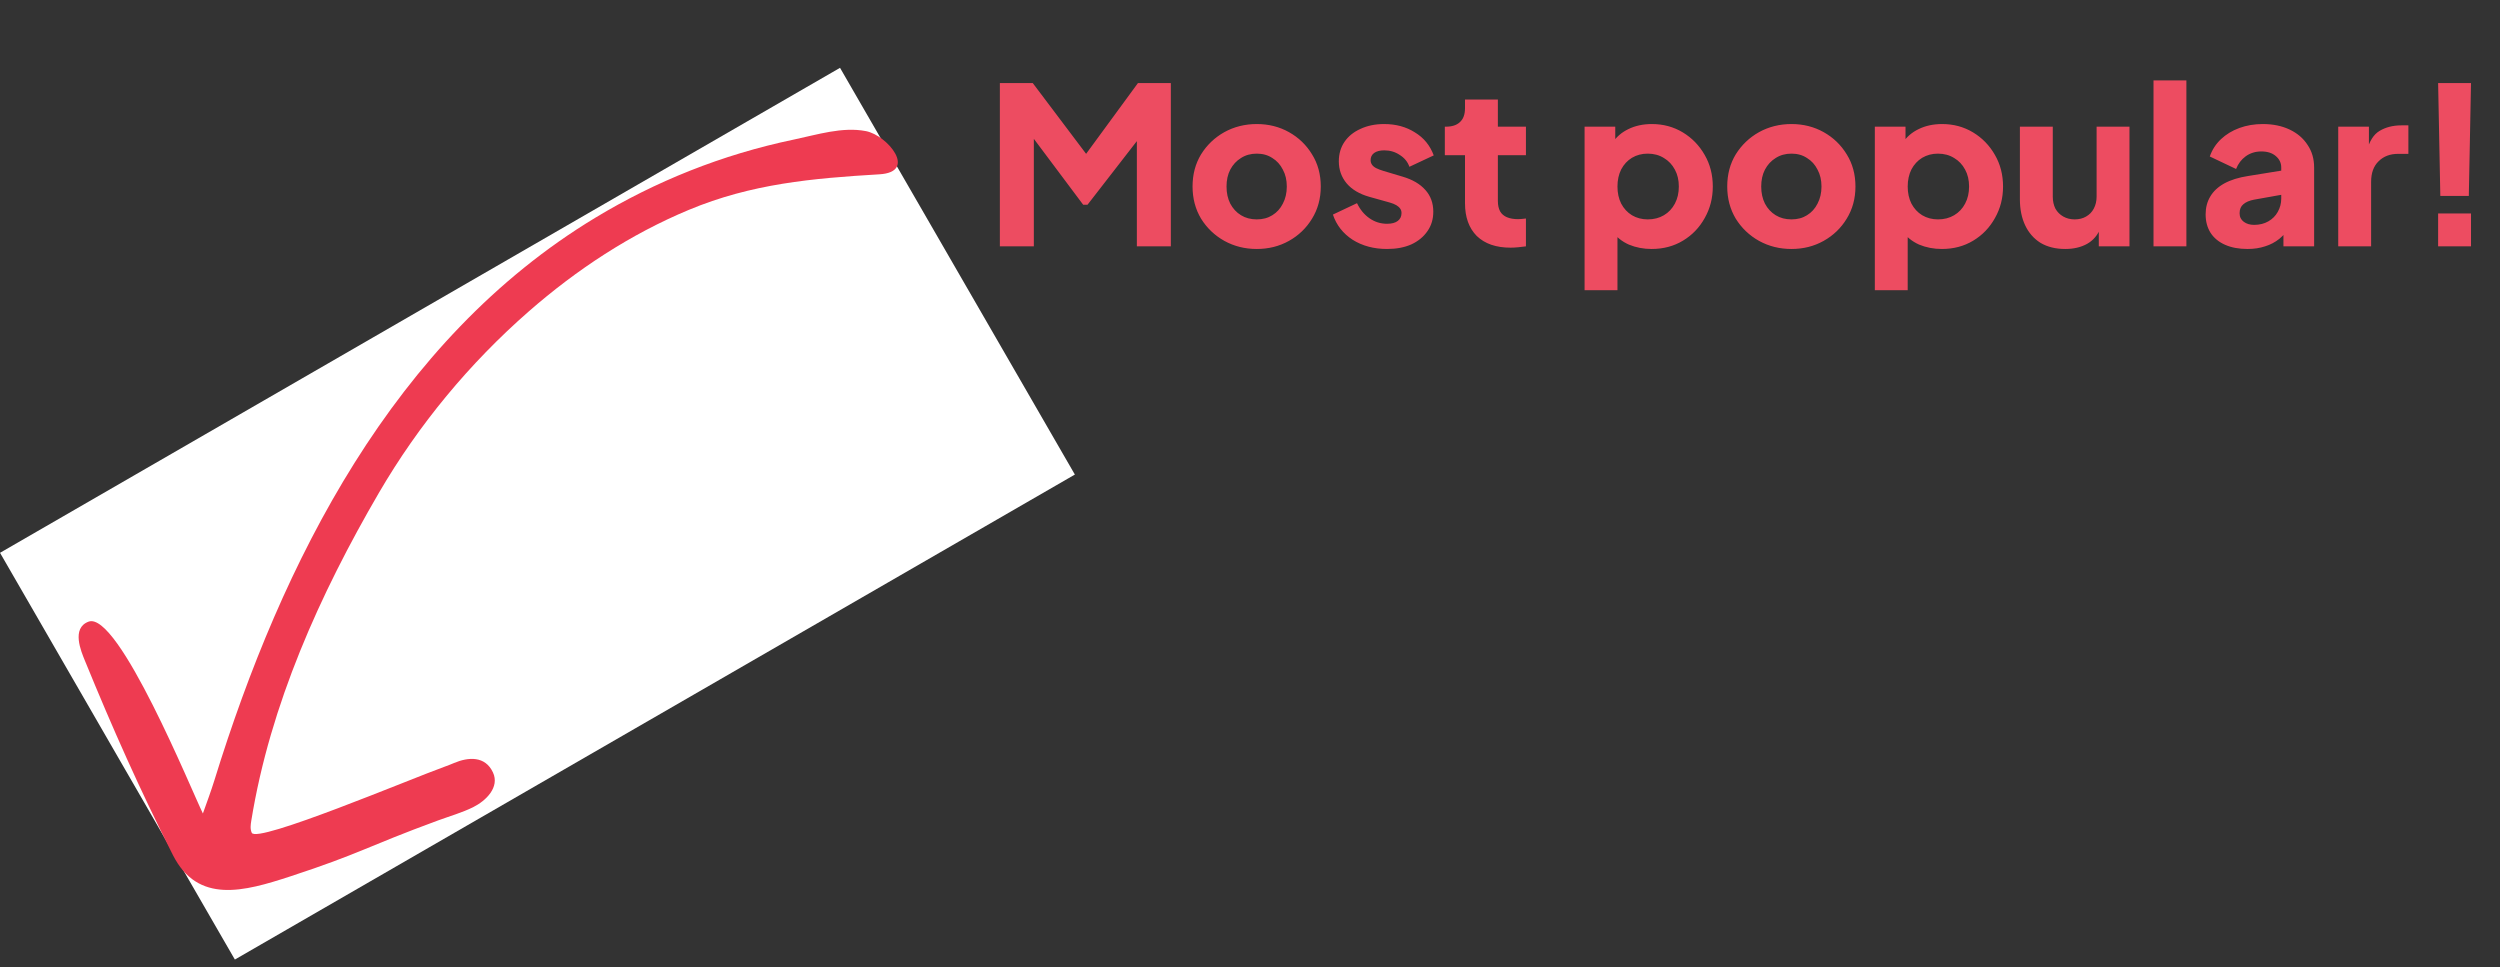 <svg xmlns="http://www.w3.org/2000/svg" width="274" height="106" viewBox="0 0 274 106" fill="none"><rect x="0" y="0" width="274" height="106" fill="#333333" stroke="none"/><rect width="106.31" height="51.477" transform="matrix(-0.866 0.5 0.5 0.866 92.067 7.433)" fill="white"></rect><path d="M65.264 23.853C43.156 37.204 30.881 61.621 23.504 85.501C23.125 86.728 22.661 87.96 22.237 89.158C21.053 86.768 12.969 66.919 9.706 68.133C7.799 68.842 8.89 71.391 9.309 72.419C12.348 79.853 15.316 86.517 18.945 93.705C21.678 99.116 26.762 97.706 31.798 96.059C39.487 93.544 40.111 92.823 47.986 89.929C49.284 89.452 50.648 89.066 51.851 88.47C53.265 87.768 54.782 86.282 54.031 84.663C53.18 82.829 51.328 82.958 49.747 83.632C49.417 83.773 49.081 83.903 48.743 84.025C45.026 85.359 28.155 92.478 27.594 91.274C27.404 90.869 27.468 90.397 27.54 89.956C29.605 77.221 35.074 65.089 41.534 54.004C45.881 46.545 51.46 39.808 57.961 34.125C63.186 29.558 69.075 25.68 75.491 23.004C82.371 20.134 89.029 19.542 96.379 19.105C100.61 18.855 97.258 14.823 94.904 14.37C92.317 13.87 89.547 14.767 87.034 15.29C79.082 16.95 71.821 19.893 65.264 23.853Z" fill="#EE3B51"></path><path d="M109.585 27V9.103H113.189L119.891 17.992H118.209L124.72 9.103H128.323V27H124.599V13.211L126.089 13.547L119.194 22.436H118.714L112.06 13.547L113.309 13.211V27H109.585ZM137.742 27.288C136.445 27.288 135.26 26.992 134.187 26.399C133.13 25.807 132.281 24.998 131.641 23.973C131.016 22.932 130.704 21.755 130.704 20.442C130.704 19.113 131.016 17.936 131.641 16.911C132.281 15.886 133.13 15.077 134.187 14.484C135.26 13.892 136.445 13.595 137.742 13.595C139.04 13.595 140.217 13.892 141.274 14.484C142.331 15.077 143.171 15.886 143.796 16.911C144.437 17.936 144.757 19.113 144.757 20.442C144.757 21.755 144.437 22.932 143.796 23.973C143.171 24.998 142.331 25.807 141.274 26.399C140.217 26.992 139.04 27.288 137.742 27.288ZM137.742 24.045C138.399 24.045 138.967 23.893 139.448 23.589C139.944 23.285 140.329 22.86 140.601 22.316C140.889 21.771 141.033 21.147 141.033 20.442C141.033 19.737 140.889 19.121 140.601 18.592C140.329 18.048 139.944 17.623 139.448 17.319C138.967 16.999 138.399 16.838 137.742 16.838C137.086 16.838 136.509 16.999 136.013 17.319C135.516 17.623 135.124 18.048 134.836 18.592C134.563 19.121 134.427 19.737 134.427 20.442C134.427 21.147 134.563 21.771 134.836 22.316C135.124 22.86 135.516 23.285 136.013 23.589C136.509 23.893 137.086 24.045 137.742 24.045ZM152.02 27.288C150.579 27.288 149.322 26.952 148.249 26.279C147.192 25.591 146.471 24.67 146.087 23.517L148.729 22.268C149.066 22.972 149.522 23.525 150.099 23.925C150.675 24.326 151.316 24.526 152.02 24.526C152.533 24.526 152.925 24.422 153.197 24.213C153.47 24.005 153.606 23.717 153.606 23.349C153.606 23.156 153.558 22.996 153.462 22.868C153.366 22.724 153.222 22.596 153.029 22.484C152.837 22.372 152.597 22.276 152.309 22.195L150.075 21.571C149.002 21.267 148.177 20.778 147.6 20.106C147.024 19.417 146.735 18.608 146.735 17.679C146.735 16.863 146.944 16.15 147.36 15.541C147.776 14.933 148.361 14.46 149.114 14.124C149.866 13.772 150.731 13.595 151.708 13.595C152.989 13.595 154.11 13.9 155.071 14.508C156.048 15.101 156.737 15.942 157.137 17.031L154.471 18.28C154.279 17.735 153.926 17.303 153.414 16.983C152.917 16.646 152.349 16.478 151.708 16.478C151.244 16.478 150.875 16.574 150.603 16.767C150.347 16.959 150.219 17.223 150.219 17.559C150.219 17.735 150.267 17.895 150.363 18.04C150.459 18.184 150.611 18.312 150.819 18.424C151.043 18.536 151.316 18.64 151.636 18.736L153.726 19.361C154.815 19.681 155.648 20.17 156.224 20.826C156.801 21.467 157.089 22.26 157.089 23.204C157.089 24.021 156.873 24.734 156.441 25.343C156.024 25.951 155.44 26.431 154.687 26.784C153.934 27.12 153.045 27.288 152.02 27.288ZM165.561 27.144C163.975 27.144 162.742 26.72 161.861 25.871C160.996 25.006 160.564 23.805 160.564 22.268V17.007H158.354V13.884H158.474C159.147 13.884 159.659 13.716 160.011 13.379C160.38 13.043 160.564 12.539 160.564 11.866V10.905H164.167V13.884H167.242V17.007H164.167V22.027C164.167 22.476 164.247 22.852 164.407 23.156C164.568 23.445 164.816 23.661 165.152 23.805C165.488 23.949 165.905 24.021 166.401 24.021C166.513 24.021 166.642 24.013 166.786 23.997C166.93 23.981 167.082 23.965 167.242 23.949V27C167.002 27.032 166.73 27.064 166.425 27.096C166.121 27.128 165.833 27.144 165.561 27.144ZM173.67 31.805V13.884H177.033V16.382L176.721 15.661C177.153 15.005 177.738 14.5 178.475 14.148C179.227 13.78 180.084 13.595 181.045 13.595C182.294 13.595 183.423 13.9 184.432 14.508C185.441 15.117 186.242 15.942 186.834 16.983C187.427 18.008 187.723 19.161 187.723 20.442C187.723 21.707 187.427 22.86 186.834 23.901C186.258 24.942 185.465 25.767 184.456 26.375C183.447 26.984 182.302 27.288 181.021 27.288C180.124 27.288 179.291 27.128 178.523 26.808C177.77 26.471 177.161 25.983 176.697 25.343L177.274 24.598V31.805H173.67ZM180.589 24.045C181.261 24.045 181.854 23.893 182.366 23.589C182.879 23.285 183.279 22.86 183.567 22.316C183.856 21.771 184 21.147 184 20.442C184 19.737 183.856 19.121 183.567 18.592C183.279 18.048 182.879 17.623 182.366 17.319C181.854 16.999 181.261 16.838 180.589 16.838C179.948 16.838 179.371 16.991 178.859 17.295C178.363 17.599 177.97 18.024 177.682 18.568C177.41 19.113 177.274 19.737 177.274 20.442C177.274 21.147 177.41 21.771 177.682 22.316C177.97 22.86 178.363 23.285 178.859 23.589C179.371 23.893 179.948 24.045 180.589 24.045ZM196.344 27.288C195.047 27.288 193.861 26.992 192.788 26.399C191.731 25.807 190.883 24.998 190.242 23.973C189.617 22.932 189.305 21.755 189.305 20.442C189.305 19.113 189.617 17.936 190.242 16.911C190.883 15.886 191.731 15.077 192.788 14.484C193.861 13.892 195.047 13.595 196.344 13.595C197.641 13.595 198.818 13.892 199.875 14.484C200.932 15.077 201.773 15.886 202.397 16.911C203.038 17.936 203.358 19.113 203.358 20.442C203.358 21.755 203.038 22.932 202.397 23.973C201.773 24.998 200.932 25.807 199.875 26.399C198.818 26.992 197.641 27.288 196.344 27.288ZM196.344 24.045C197 24.045 197.569 23.893 198.049 23.589C198.546 23.285 198.93 22.86 199.202 22.316C199.491 21.771 199.635 21.147 199.635 20.442C199.635 19.737 199.491 19.121 199.202 18.592C198.93 18.048 198.546 17.623 198.049 17.319C197.569 16.999 197 16.838 196.344 16.838C195.687 16.838 195.111 16.999 194.614 17.319C194.118 17.623 193.725 18.048 193.437 18.592C193.165 19.121 193.029 19.737 193.029 20.442C193.029 21.147 193.165 21.771 193.437 22.316C193.725 22.86 194.118 23.285 194.614 23.589C195.111 23.893 195.687 24.045 196.344 24.045ZM205.481 31.805V13.884H208.844V16.382L208.532 15.661C208.964 15.005 209.549 14.5 210.286 14.148C211.038 13.78 211.895 13.595 212.856 13.595C214.105 13.595 215.234 13.9 216.243 14.508C217.252 15.117 218.053 15.942 218.645 16.983C219.238 18.008 219.534 19.161 219.534 20.442C219.534 21.707 219.238 22.86 218.645 23.901C218.069 24.942 217.276 25.767 216.267 26.375C215.258 26.984 214.113 27.288 212.832 27.288C211.935 27.288 211.102 27.128 210.334 26.808C209.581 26.471 208.972 25.983 208.508 25.343L209.084 24.598V31.805H205.481ZM212.399 24.045C213.072 24.045 213.665 23.893 214.177 23.589C214.69 23.285 215.09 22.86 215.378 22.316C215.667 21.771 215.811 21.147 215.811 20.442C215.811 19.737 215.667 19.121 215.378 18.592C215.09 18.048 214.69 17.623 214.177 17.319C213.665 16.999 213.072 16.838 212.399 16.838C211.759 16.838 211.182 16.991 210.67 17.295C210.173 17.599 209.781 18.024 209.493 18.568C209.221 19.113 209.084 19.737 209.084 20.442C209.084 21.147 209.221 21.771 209.493 22.316C209.781 22.86 210.173 23.285 210.67 23.589C211.182 23.893 211.759 24.045 212.399 24.045ZM226.353 27.288C225.296 27.288 224.391 27.064 223.638 26.616C222.902 26.151 222.341 25.511 221.957 24.694C221.572 23.877 221.38 22.924 221.38 21.835V13.884H224.984V21.547C224.984 22.043 225.08 22.484 225.272 22.868C225.48 23.236 225.768 23.525 226.137 23.733C226.505 23.941 226.921 24.045 227.386 24.045C227.866 24.045 228.283 23.941 228.635 23.733C229.003 23.525 229.284 23.236 229.476 22.868C229.684 22.484 229.788 22.043 229.788 21.547V13.884H233.391V27H230.028V24.406L230.22 24.982C229.916 25.767 229.42 26.351 228.731 26.736C228.058 27.104 227.266 27.288 226.353 27.288ZM236.025 27V8.815H239.628V27H236.025ZM246.325 27.288C245.38 27.288 244.563 27.136 243.875 26.832C243.186 26.528 242.658 26.095 242.289 25.535C241.921 24.958 241.737 24.277 241.737 23.493C241.737 22.756 241.905 22.107 242.241 21.547C242.578 20.97 243.09 20.49 243.779 20.106C244.483 19.721 245.356 19.449 246.397 19.289L250.409 18.64V21.283L247.046 21.883C246.533 21.979 246.141 22.148 245.869 22.388C245.596 22.612 245.46 22.94 245.46 23.373C245.46 23.773 245.612 24.085 245.917 24.309C246.221 24.534 246.597 24.646 247.046 24.646C247.638 24.646 248.159 24.518 248.607 24.262C249.056 24.005 249.4 23.661 249.64 23.229C249.896 22.78 250.024 22.292 250.024 21.763V18.352C250.024 17.855 249.824 17.439 249.424 17.103C249.04 16.767 248.511 16.598 247.838 16.598C247.198 16.598 246.629 16.774 246.133 17.127C245.652 17.479 245.3 17.944 245.076 18.52L242.193 17.151C242.449 16.414 242.858 15.782 243.418 15.253C243.979 14.725 244.651 14.316 245.436 14.028C246.221 13.74 247.078 13.595 248.007 13.595C249.112 13.595 250.089 13.796 250.937 14.196C251.786 14.597 252.443 15.157 252.907 15.878C253.388 16.582 253.628 17.407 253.628 18.352V27H250.265V24.886L251.081 24.742C250.697 25.318 250.273 25.799 249.808 26.183C249.344 26.552 248.823 26.824 248.247 27C247.67 27.192 247.03 27.288 246.325 27.288ZM256.27 27V13.884H259.634V17.031L259.393 16.574C259.682 15.469 260.154 14.725 260.811 14.34C261.483 13.94 262.276 13.74 263.189 13.74H263.958V16.863H262.829C261.948 16.863 261.235 17.135 260.691 17.679C260.146 18.208 259.874 18.96 259.874 19.937V27H256.27ZM267.459 21.475L267.218 9.103H270.822L270.582 21.475H267.459ZM267.218 27V23.397H270.822V27H267.218Z" fill="#ED4C61"></path></svg>